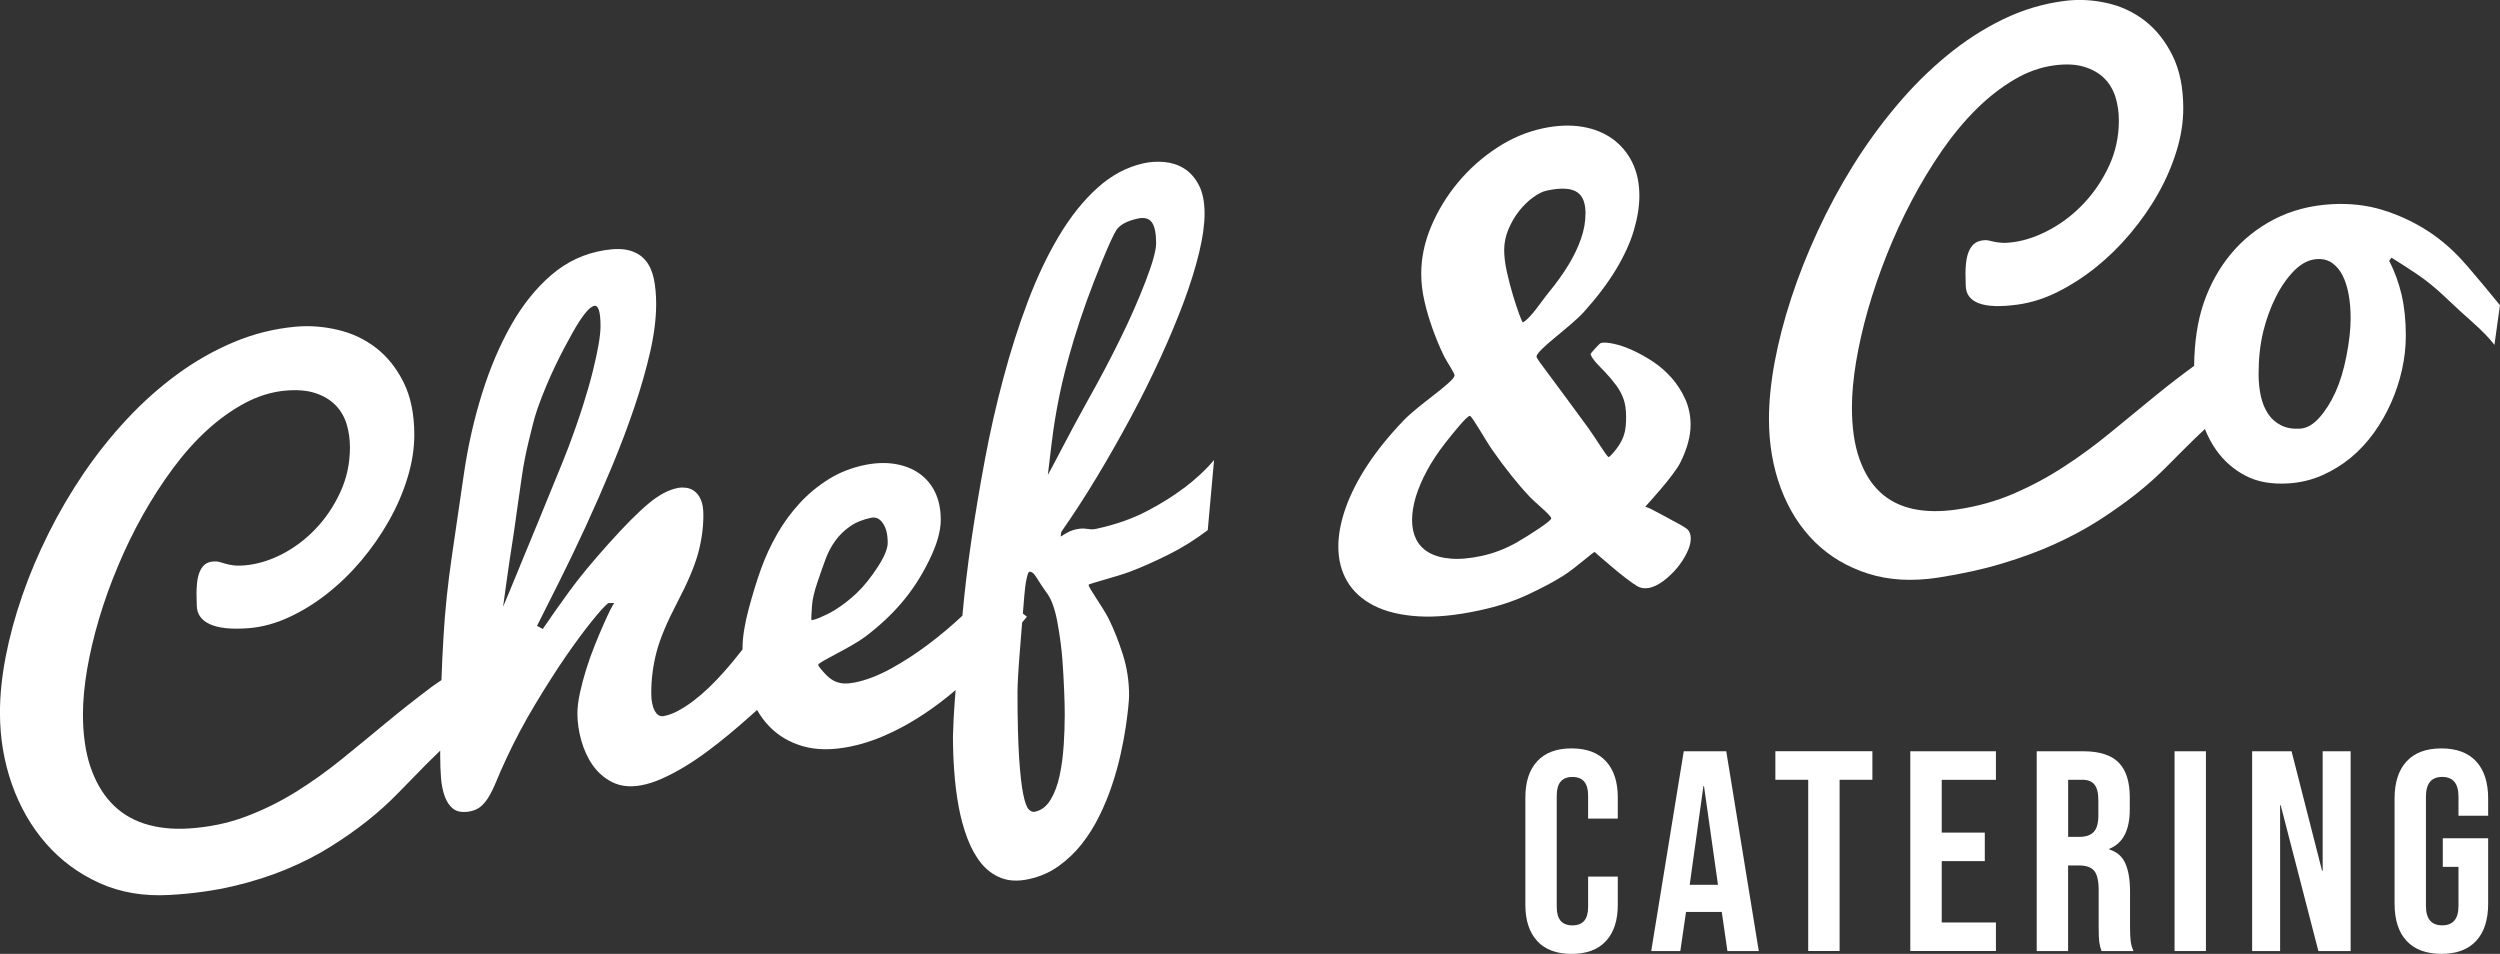 <?xml version="1.0" encoding="UTF-8"?>
<svg id="Capa_2" data-name="Capa 2" xmlns="http://www.w3.org/2000/svg" viewBox="0 0 559.39 213.43">
  <rect x="0" y="0" width="559.39" height="213.43" fill="#333333" stroke="none"/>
  <defs>
    <style>
      .cls-1 {
        fill: #fff;
        stroke-width: 0px;
      }
    </style>
  </defs>
  <g id="Capa_1-2" data-name="Capa 1">
    <g>
      <g>
        <path class="cls-1" d="M264.84,109.24c-2.22,1.7-4.97,3.43-8.24,5.14-3.26,1.71-7.02,3.01-11.27,3.94-.45.1-.85.14-1.17.12-.33-.02-.64-.05-.93-.1-.3-.05-.63-.07-1-.08-.37,0-.86.05-1.45.18-.49.11-.97.26-1.42.46-.45.21-1.13.6-2.04,1.16.05-.41.08-.62.14-1.03,2.73-3.91,5.41-8.04,8.04-12.41,2.63-4.37,5.14-8.79,7.52-13.23,2.39-4.44,4.59-8.86,6.59-13.24,2.02-4.39,3.76-8.57,5.25-12.54,1.47-3.98,2.63-7.66,3.44-11.04.82-3.39,1.23-6.32,1.23-8.8,0-2.65-.45-4.81-1.32-6.43-.87-1.63-1.98-2.86-3.31-3.67-1.32-.81-2.79-1.28-4.4-1.42-1.6-.14-3.14-.04-4.6.28-3.77.84-7.23,2.68-10.38,5.54-3.16,2.86-6.02,6.45-8.58,10.75-2.57,4.3-4.88,9.16-6.94,14.6-2.06,5.45-3.89,11.17-5.48,17.16-1.61,5.98-2.99,12.08-4.15,18.29-1.16,6.21-2.17,12.24-3.03,18.09-.85,5.85-1.51,11.37-1.98,16.59,0,.07-.01.15-.02.22-2.39,2.24-4.94,4.39-7.64,6.42-2.71,2.04-5.49,3.85-8.34,5.41-2.86,1.57-5.57,2.61-8.14,3.12-.82.16-1.58.24-2.3.21-.7-.02-1.39-.18-2.03-.46-.65-.28-1.29-.73-1.91-1.34-.62-.62-1.99-2.12-1.9-2.4.2-.68,7.2-3.79,10.42-6.19,3.21-2.41,5.97-4.99,8.29-7.72,2.33-2.73,4.36-5.87,6.1-9.41,1.74-3.52,2.61-6.55,2.61-9.1,0-2.39-.44-4.47-1.29-6.22-.86-1.75-2.05-3.14-3.58-4.2-1.52-1.05-3.31-1.74-5.37-2.08-2.07-.34-4.31-.26-6.71.22-2.95.6-5.63,1.65-8.03,3.13-2.41,1.49-4.59,3.28-6.54,5.38-1.94,2.1-3.64,4.41-5.09,6.95-1.45,2.54-2.65,5.14-3.61,7.81-.96,2.66-1.89,5.7-2.79,9.07-.89,3.38-1.34,6.23-1.34,8.55,0,.13,0,.26,0,.39-1.43,1.84-2.88,3.6-4.33,5.21-.99,1.11-2.04,2.21-3.16,3.29-1.11,1.07-2.25,2.05-3.41,2.94-1.16.89-2.32,1.64-3.48,2.27-1.16.63-2.26,1.03-3.28,1.21-.82.14-1.48-.26-2-1.2-.51-.94-.77-2.26-.77-3.98,0-3.12.4-6.19,1.19-9.2.8-3.01,2.33-6.66,4.61-11.01,2.28-4.34,3.82-7.97,4.64-10.87.81-2.91,1.22-5.81,1.22-8.73,0-1.45-.19-2.61-.58-3.47s-.86-1.48-1.44-1.89c-.58-.42-1.19-.66-1.83-.74-.65-.08-1.23-.07-1.73.02-2.07.36-4.28,1.51-6.61,3.45-2.34,1.93-5.34,4.95-9.02,9.05-3.67,4.09-6.6,7.64-8.79,10.66-2.19,3.02-4.17,5.82-5.93,8.41-.51-.28-.77-.41-1.29-.69,1.46-2.89,3.14-6.24,5.06-10.07,1.9-3.81,3.86-7.87,5.83-12.15,1.97-4.28,3.9-8.69,5.79-13.22,1.89-4.53,3.58-8.99,5.06-13.35,1.48-4.37,2.67-8.54,3.58-12.51.9-3.97,1.34-7.53,1.34-10.67,0-2.11-.17-3.99-.51-5.65-.34-1.66-.95-3.03-1.83-4.1-.88-1.08-2.06-1.82-3.54-2.25-1.48-.43-3.38-.46-5.7-.08-4.47.72-8.42,2.57-11.87,5.53-3.44,2.97-6.43,6.69-8.99,11.21-2.56,4.52-4.74,9.62-6.52,15.33-1.78,5.7-3.12,11.62-4.03,17.77-.89,6.15-1.79,12.33-2.71,18.54-.91,6.22-1.54,12.18-1.87,17.91-.22,3.51-.37,6.79-.47,9.9-.73.51-1.49.98-2.2,1.52-3.46,2.59-6.85,5.27-10.18,8.02-3.32,2.76-6.65,5.48-9.97,8.18-3.33,2.69-6.78,5.15-10.34,7.36-3.56,2.2-7.3,4.04-11.23,5.5-3.93,1.47-8.17,2.34-12.72,2.62-3.65.22-6.94-.15-9.86-1.09-2.91-.95-5.38-2.5-7.4-4.65-2.02-2.15-3.57-4.87-4.68-8.16-1.09-3.29-1.64-7.18-1.64-11.67,0-3.05.32-6.4.93-10.04.63-3.63,1.51-7.41,2.67-11.31,1.15-3.9,2.56-7.81,4.22-11.76,1.65-3.95,3.51-7.76,5.56-11.43,2.07-3.68,4.31-7.15,6.73-10.43,2.43-3.28,4.99-6.15,7.69-8.62,2.71-2.47,5.53-4.48,8.47-6.05,2.94-1.56,5.95-2.49,9.04-2.77,2.63-.23,4.84-.05,6.67.55,1.82.6,3.31,1.48,4.47,2.64,1.16,1.16,2,2.57,2.52,4.21.51,1.65.77,3.42.77,5.3,0,3.58-.72,6.92-2.16,10.04s-3.28,5.85-5.54,8.21c-2.25,2.36-4.8,4.27-7.59,5.7-2.81,1.42-5.59,2.24-8.35,2.46-1.03.08-1.88.06-2.54-.03-.66-.1-1.24-.22-1.71-.35-.47-.13-.9-.27-1.29-.39-.39-.11-.84-.15-1.35-.11-.86.06-1.53.31-2.03.76-.49.45-.87,1.03-1.13,1.72-.25.69-.43,1.45-.51,2.27-.08.82-.13,1.61-.13,2.37,0,.5,0,.99.03,1.45.02.46.03.86.03,1.2,0,1.94.97,3.36,2.9,4.25,1.94.9,4.85,1.21,8.76.9,2.96-.24,5.93-1.04,8.88-2.4,2.97-1.36,5.82-3.11,8.56-5.26,2.75-2.15,5.31-4.63,7.7-7.45,2.37-2.82,4.45-5.81,6.21-8.94,1.76-3.12,3.15-6.34,4.15-9.63,1.01-3.29,1.51-6.5,1.51-9.61,0-4.62-.81-8.54-2.41-11.74-1.61-3.22-3.68-5.78-6.21-7.73-2.53-1.94-5.39-3.27-8.56-4-3.18-.75-6.31-.97-9.4-.69-4.76.44-9.36,1.58-13.78,3.44-4.41,1.85-8.63,4.24-12.62,7.16-3.99,2.92-7.75,6.26-11.27,10.03-3.52,3.77-6.74,7.8-9.69,12.12-2.93,4.32-5.56,8.8-7.88,13.45-2.32,4.65-4.29,9.29-5.89,13.94-1.61,4.65-2.85,9.2-3.71,13.66-.86,4.47-1.29,8.65-1.29,12.54,0,5.6.89,10.94,2.66,16,1.79,5.07,4.33,9.51,7.64,13.29,3.3,3.78,7.29,6.73,11.94,8.84,4.65,2.11,9.88,3.01,15.68,2.68,5.24-.29,10.02-.97,14.33-1.98,4.3-1.01,8.26-2.28,11.84-3.77,3.58-1.49,6.86-3.16,9.82-5.02,2.96-1.85,5.7-3.76,8.21-5.75,2.51-1.99,4.85-4.09,7.01-6.32,2.17-2.25,4.27-4.39,6.28-6.42,1.04-1.05,2.08-2.06,3.1-3.04v1.29c0,1.66.06,3.27.18,4.84.13,1.57.41,2.94.84,4.12.43,1.19,1.05,2.11,1.86,2.75.82.64,1.93.86,3.35.67,1.08-.15,1.95-.48,2.65-1.01.69-.52,1.31-1.25,1.9-2.18.57-.92,1.17-2.14,1.77-3.6.6-1.47,1.37-3.22,2.31-5.24,1.89-4.04,4-8.02,6.35-11.92,2.34-3.9,4.6-7.46,6.78-10.64,2.2-3.18,4.16-5.85,5.9-8,1.73-2.15,2.96-3.51,3.7-4.08.54-.01.82-.02,1.35-.04-.13.15-.43.67-.88,1.55-.44.88-.97,2.01-1.57,3.38-.6,1.36-1.25,2.91-1.94,4.64-.7,1.73-1.32,3.47-1.88,5.27-.56,1.78-1.03,3.55-1.4,5.27-.38,1.74-.57,3.3-.57,4.65,0,1.92.28,3.92.86,5.99s1.43,3.93,2.57,5.57c1.15,1.63,2.61,2.9,4.39,3.79,1.78.89,3.88,1.13,6.29.72,1.54-.26,3.16-.78,4.85-1.54,1.71-.76,3.4-1.66,5.1-2.69,1.69-1.03,3.38-2.17,5.05-3.41,1.67-1.26,3.23-2.47,4.67-3.67,1.44-1.19,2.75-2.31,3.93-3.36.97-.87,1.79-1.59,2.49-2.21.77,1.35,1.67,2.58,2.72,3.66,2.01,2.08,4.5,3.57,7.51,4.44,3.01.88,6.51.91,10.52.11,2.58-.51,5.12-1.32,7.63-2.41,2.51-1.09,4.93-2.36,7.28-3.82,2.33-1.44,4.57-3.04,6.69-4.73.72-.56,1.39-1.14,2.07-1.71-.21,2.58-.35,4.75-.44,6.47-.1,2.37-.15,3.65-.15,3.86,0,2.55.09,5.19.29,7.89.19,2.7.52,5.33.99,7.88.47,2.54,1.12,4.9,1.95,7.09.83,2.19,1.86,4.05,3.1,5.58,1.23,1.51,2.73,2.61,4.48,3.29,1.75.67,3.79.76,6.14.25,2.47-.52,4.68-1.49,6.64-2.88,1.95-1.39,3.69-3.04,5.19-4.93,1.5-1.91,2.82-3.99,3.94-6.27,1.13-2.28,2.09-4.61,2.87-6.96.79-2.35,1.42-4.65,1.92-6.9.5-2.25.88-4.27,1.15-6.1.27-1.81.46-3.36.58-4.59.11-1.24.17-2.05.17-2.43,0-3.22-.47-6.32-1.42-9.28-.95-2.96-1.99-5.6-3.14-7.9-1.33-2.69-4.68-7.14-4.49-7.64.09-.24,6.16-1.76,9.2-2.9,2.61-.98,5.48-2.26,8.57-3.79,3.09-1.53,6.05-3.38,8.88-5.53.57-6.27.85-9.41,1.41-15.68-1.93,2.28-4.23,4.39-6.83,6.35M116.38,126.58c-1.37,3.31-3.78,9.19-3.81,9.18,0,0,1.33-9.93,2.16-14.96.35-2.11.64-4.46.99-6.91.35-2.44.72-4.92,1.07-7.45.37-2.53.87-5.07,1.49-7.64.63-2.57,1.23-5.21,2.03-7.49,2.49-7.03,5.54-12.82,7.73-16.73,2.19-3.92,3.84-5.97,4.96-6.15.91-.15,1.37,1.37,1.37,4.56,0,2.11-.58,5.46-1.72,10.05-1.14,4.59-2.94,10.37-5.5,17.14-.76,2-1.76,4.45-2.95,7.34-1.18,2.9-2.44,5.97-3.77,9.22-1.33,3.25-2.68,6.53-4.06,9.84M181.58,138.71c-.11-.08.03-2,.12-3.29.09-1.29.48-3,1.2-5.11.71-2.12,1.33-3.89,1.87-5.32.54-1.43,1.25-2.77,2.14-4,.88-1.22,1.97-2.29,3.29-3.21,1.31-.92,2.9-1.55,4.75-1.93,1.04-.21,1.92.2,2.62,1.26.72,1.04,1.06,2.5,1.06,4.35,0,1.32-.75,3.13-2.26,5.45-1.51,2.32-3.04,4.23-4.61,5.73-1.58,1.51-3.28,2.83-5.11,3.95-1.83,1.12-4.8,2.34-5.07,2.13M235.4,98.54c.32-2.77.85-6.02,1.59-9.74.74-3.73,1.86-8.06,3.35-13,1.63-5.38,3.71-11.14,6.22-17.27,1.54-3.73,2.62-6.12,3.25-7.07.78-1.18,2.4-2.03,4.75-2.55,1.47-.33,2.54-.05,3.18.84.63.89.95,2.44.95,4.67,0,1.59-.78,4.42-2.35,8.5-1.56,4.07-3.44,8.36-5.65,12.85-2.19,4.48-4.76,9.35-7.7,14.56-2.93,5.21-8.44,15.96-8.53,15.94,0,0,.61-4.95.93-7.73M238,166.78c-.15,2.41-.45,4.66-.9,6.75-.45,2.1-1.12,3.91-2.01,5.39-.89,1.49-2.06,2.4-3.53,2.71-.47.11-.94-.07-1.39-.55-.46-.47-.86-1.62-1.23-3.43-.37-1.81-.67-4.52-.91-8.12-.23-3.61-.36-8.5-.36-14.67,0-.89.05-2.1.14-3.65.08-1.56.2-3.2.34-4.94.14-1.75.32-3.99.54-6.72,0-.09,0-.17.02-.27.35-.43.72-.86,1.07-1.29-.34-.26-.6-.46-.91-.7.14-1.65.25-3.01.33-4.04.12-1.48.28-2.72.5-3.73.21-1,.41-1.52.59-1.57.52-.11,1.08.33,1.69,1.35.61,1.01,1.4,2.2,2.38,3.57.98,1.36,1.74,3.56,2.28,6.58.55,3.02.9,5.75,1.08,8.2.18,2.44.3,4.72.39,6.85.09,2.12.13,3.93.13,5.39,0,2.2-.08,4.49-.23,6.89"/>
        <path class="cls-1" d="M375.12,116.95c-.98-.55-1.96-1.09-2.96-1.62s-1.9-1-2.67-1.4c-.77-.39-1.36-.55-1.36-.55,0,0,6.29-6.77,7.84-9.85,1.54-3.07,2.31-5.91,2.31-8.49,0-2.08-.41-3.99-1.21-5.77-.8-1.76-1.83-3.36-3.08-4.77-1.26-1.4-2.65-2.63-4.21-3.64-1.57-1.02-3.08-1.86-4.55-2.52-1.47-.66-2.83-1.13-4.08-1.4-1.26-.28-2.22-.35-2.89-.21-.08.01-.27.15-.52.39-.26.24-.52.52-.8.83-.27.31-.53.6-.74.85-.22.26-.32.42-.31.44.42,1.29,2.22,2.91,3.21,3.96.98,1.04,1.83,2.06,2.53,3.02.71.95,1.26,1.97,1.64,3.03s.58,2.4.58,4.01c0,.72-.02,1.43-.09,2.15-.07.71-.22,1.44-.48,2.17-.26.73-.65,1.49-1.18,2.28-.53.79-1.88,2.44-2.17,2.4-.4-.04-2.95-4.33-4.61-6.59-1.65-2.26-3.23-4.42-4.76-6.48-1.52-2.06-2.92-3.92-4.14-5.59-1.23-1.67-2.68-3.5-2.62-3.86.31-1.65,7.71-6.7,10.63-9.97,2.94-3.27,5.32-6.43,7.17-9.49,1.84-3.07,3.18-5.99,3.99-8.76.82-2.77,1.23-5.34,1.23-7.71,0-2.8-.52-5.29-1.58-7.45-1.06-2.15-2.52-3.9-4.41-5.27-1.89-1.37-4.16-2.28-6.8-2.73-2.64-.43-5.54-.33-8.69.33-3.65.77-7.11,2.22-10.4,4.38-3.3,2.16-6.2,4.75-8.71,7.76-2.51,3.02-4.5,6.29-5.99,9.82-1.49,3.53-2.23,7.06-2.23,10.57,0,2,.23,4.06.72,6.17.48,2.12,1.1,4.19,1.84,6.23.74,2.05,1.53,3.97,2.4,5.78.87,1.8,2.6,4.16,2.5,4.66-.3,1.52-8.14,6.59-11.37,9.98-3.24,3.37-5.95,6.72-8.13,10.04-2.17,3.32-3.79,6.51-4.88,9.59-1.08,3.08-1.63,5.95-1.63,8.61,0,2.96.67,5.56,2,7.82,1.34,2.26,3.34,4.07,5.97,5.41,2.63,1.34,5.92,2.14,9.86,2.39,3.93.25,8.49-.19,13.68-1.31,4.03-.86,7.62-2.02,10.77-3.49,3.14-1.46,5.87-2.89,8.14-4.33,2.61-1.66,6.73-5.36,6.94-5.27,0,0,.41.4,1.19,1.06.78.67,1.69,1.45,2.73,2.33,1.04.89,2.09,1.74,3.15,2.55,1.07.81,1.89,1.39,2.45,1.71.77.46,1.68.59,2.67.39,1.03-.21,2.11-.74,3.2-1.56,1.09-.82,2.11-1.77,3.02-2.87.9-1.08,1.64-2.22,2.22-3.42.58-1.18.87-2.24.87-3.18,0-1.05-.35-1.84-1.05-2.31-.47-.32-1.19-.75-2.17-1.29M337.53,51.28c.64-1.51,1.44-2.88,2.41-4.11.97-1.22,2.02-2.23,3.14-3.04,1.12-.8,2.13-1.31,3.04-1.49,1.67-.36,3.08-.49,4.2-.41,1.13.08,2,.36,2.64.82.64.45,1.11,1.09,1.39,1.88.28.79.42,1.71.42,2.76,0,1.91-.34,3.82-1.01,5.73-.66,1.92-1.6,3.87-2.8,5.85-1.21,1.99-2.68,4.04-4.42,6.16-1.75,2.13-3.9,5.62-5.78,6.72-.06.03-.35-.56-.78-1.72-.43-1.15-.9-2.59-1.42-4.27-.51-1.7-.98-3.48-1.39-5.34-.41-1.86-.6-3.49-.6-4.88,0-1.61.33-3.17.97-4.69M339.63,121.24c-2.65,1.51-5.36,2.57-8.14,3.16-2.67.57-4.99.77-6.94.59-1.96-.16-3.56-.62-4.84-1.36-1.27-.73-2.21-1.73-2.84-2.97-.61-1.25-.91-2.66-.91-4.28s.29-3.42.86-5.3c.58-1.88,1.42-3.84,2.52-5.85,1.09-2.03,2.46-4.07,4.07-6.14,1.62-2.06,4.86-6.11,5.49-6.04.47.05,3.54,5.52,4.99,7.6,1.45,2.07,2.85,3.96,4.2,5.64,1.34,1.69,2.71,3.29,4.12,4.79,1.41,1.51,4.91,4.25,4.89,4.92-.02.59-4.82,3.7-7.47,5.22"/>
        <path class="cls-1" d="M551.9,59.35c-2.67-3.12-5.59-5.69-8.7-7.69-3.11-2-6.46-3.56-10.02-4.66-3.55-1.1-7.38-1.54-11.45-1.31-4.76.27-9.07,1.4-12.88,3.38-3.82,1.98-7.05,4.59-9.69,7.77-2.64,3.19-4.67,6.86-6.09,11-1.36,4.01-2.06,8.7-2.12,14.02-2.95,2.16-5.87,4.4-8.73,6.74-3.33,2.72-6.66,5.45-9.99,8.19-3.33,2.74-6.77,5.27-10.33,7.58-3.57,2.34-7.32,4.35-11.24,6.05-3.93,1.7-8.16,2.89-12.71,3.57-3.65.54-6.94.51-9.86-.11-2.92-.63-5.39-1.87-7.41-3.76-2.02-1.88-3.56-4.4-4.66-7.54-1.1-3.15-1.64-6.96-1.64-11.44,0-3.06.32-6.45.93-10.18.63-3.72,1.5-7.62,2.66-11.67,1.16-4.04,2.57-8.15,4.22-12.3,1.65-4.15,3.51-8.18,5.57-12.09,2.06-3.91,4.3-7.62,6.72-11.13,2.43-3.51,4.99-6.61,7.69-9.29,2.71-2.69,5.53-4.89,8.47-6.63,2.94-1.75,5.96-2.83,9.05-3.23,2.62-.34,4.84-.23,6.65.33,1.82.55,3.32,1.4,4.48,2.54,1.15,1.15,2,2.55,2.52,4.19.51,1.65.77,3.41.77,5.29,0,3.57-.72,6.93-2.15,10.05-1.44,3.14-3.29,5.91-5.55,8.34-2.25,2.42-4.78,4.4-7.59,5.94-2.82,1.55-5.59,2.51-8.34,2.89-1.03.14-1.89.19-2.55.14-.67-.06-1.23-.13-1.71-.23-.47-.1-.9-.2-1.28-.29-.39-.09-.84-.1-1.35-.02-.86.13-1.53.43-2.03.92-.49.5-.87,1.1-1.13,1.8-.25.71-.42,1.48-.51,2.32-.09.83-.13,1.62-.13,2.37,0,.5,0,1,.03,1.45.02.46.03.85.03,1.19,0,1.94.98,3.27,2.9,4.01,1.93.74,4.85.84,8.76.3,2.95-.41,5.93-1.34,8.89-2.82,2.96-1.48,5.81-3.31,8.56-5.51,2.74-2.2,5.31-4.71,7.69-7.54,2.38-2.83,4.46-5.79,6.21-8.9,1.76-3.1,3.14-6.29,4.15-9.57,1.01-3.27,1.51-6.47,1.51-9.58,0-4.62-.8-8.55-2.4-11.79-1.61-3.24-3.68-5.85-6.21-7.81-2.54-1.95-5.39-3.28-8.57-3.97-3.18-.7-6.31-.85-9.4-.45-4.76.61-9.36,1.98-13.78,4.13-4.41,2.15-8.62,4.87-12.61,8.17-3.99,3.29-7.76,7.05-11.27,11.24-3.52,4.19-6.75,8.65-9.69,13.38-2.94,4.73-5.56,9.61-7.88,14.63-2.32,5.02-4.29,9.99-5.9,14.92-1.61,4.92-2.85,9.69-3.71,14.31-.86,4.62-1.28,8.88-1.28,12.77,0,5.6.89,10.77,2.66,15.52,1.79,4.76,4.33,8.76,7.63,12.02,3.3,3.24,7.28,5.6,11.94,7.07,4.65,1.48,9.88,1.76,15.68.87,5.25-.82,10.02-1.87,14.33-3.17,4.31-1.3,8.26-2.75,11.84-4.39,3.59-1.64,6.87-3.4,9.82-5.3,2.96-1.91,5.71-3.85,8.21-5.82,2.52-1.99,4.85-4.08,7.02-6.28,2.18-2.21,4.26-4.29,6.28-6.26.72-.7,1.42-1.36,2.13-2.02.68,1.68,1.5,3.25,2.51,4.68,1.72,2.45,3.92,4.38,6.6,5.78,2.68,1.4,5.92,1.95,9.7,1.7,2.62-.18,5.08-.77,7.4-1.79,2.31-1.02,4.47-2.34,6.42-3.94,1.95-1.61,3.68-3.49,5.21-5.61,1.52-2.13,2.8-4.37,3.86-6.77,1.05-2.38,1.86-4.86,2.42-7.4.56-2.54.84-5.04.84-7.52,0-3.41-.32-6.46-.94-9.15-.63-2.67-1.55-5.23-2.79-7.61.21-.29.3-.42.51-.71,1.55.95,3.4,2.14,5.54,3.57,2.15,1.42,4.33,3.19,6.53,5.29,2.21,2.1,4.3,4.03,6.28,5.77,1.97,1.75,3.54,3.37,4.7,4.88.49-3.55.75-5.33,1.23-8.88-2.31-2.86-4.82-5.85-7.49-8.97M525.04,79.63c-.62,3.17-1.45,5.89-2.48,8.15-1.03,2.26-2.23,4.15-3.6,5.68-1.37,1.53-2.79,2.35-4.25,2.45-1.68.11-3.12-.14-4.32-.75-1.2-.61-2.16-1.46-2.89-2.56-.73-1.1-1.28-2.42-1.62-3.95-.34-1.53-.51-3.17-.51-4.94,0-3.49.35-6.65,1.03-9.47.69-2.82,1.64-5.43,2.84-7.81,1.2-2.38,2.59-4.36,4.17-5.94,1.6-1.58,3.27-2.41,5.03-2.52,1.33-.08,2.46.22,3.4.88.94.66,1.72,1.59,2.32,2.77.6,1.19,1.06,2.61,1.36,4.25.3,1.64.45,3.43.45,5.36,0,2.44-.32,5.25-.94,8.4"/>
      </g>
      <g>
        <path class="cls-1" d="M343.96,210.56c-1.77-1.92-2.65-4.62-2.65-8.11v-24.01c0-3.49.88-6.19,2.65-8.11,1.77-1.92,4.33-2.87,7.69-2.87s5.93.96,7.69,2.87c1.77,1.92,2.65,4.62,2.65,8.11v4.73h-6.64v-5.17c0-2.77-1.17-4.15-3.51-4.15s-3.51,1.38-3.51,4.15v24.97c0,2.72,1.17,4.09,3.51,4.09s3.51-1.36,3.51-4.09v-6.83h6.64v6.32c0,3.49-.88,6.19-2.65,8.11-1.77,1.92-4.33,2.87-7.69,2.87s-5.93-.96-7.69-2.87Z"/>
        <path class="cls-1" d="M376.75,168.1h9.51l7.28,44.7h-7.02l-1.28-8.88v.13h-7.98l-1.28,8.75h-6.51l7.28-44.7ZM384.41,197.98l-3.13-22.09h-.13l-3.07,22.09h6.32Z"/>
        <path class="cls-1" d="M404.59,174.48h-7.34v-6.39h21.71v6.39h-7.34v38.31h-7.02v-38.31Z"/>
        <path class="cls-1" d="M427.44,168.1h19.16v6.39h-12.13v11.81h9.64v6.38h-9.64v13.73h12.13v6.38h-19.16v-44.7Z"/>
        <path class="cls-1" d="M455.73,168.1h10.41c3.62,0,6.26.84,7.92,2.52s2.49,4.27,2.49,7.76v2.75c0,4.64-1.53,7.58-4.6,8.81v.13c1.7.51,2.91,1.55,3.61,3.13.7,1.58,1.05,3.68,1.05,6.32v7.85c0,1.28.04,2.31.13,3.1.08.79.3,1.56.64,2.33h-7.15c-.26-.72-.43-1.4-.51-2.04-.09-.64-.13-1.79-.13-3.45v-8.17c0-2.04-.33-3.47-.99-4.28-.66-.81-1.8-1.21-3.42-1.21h-2.43v19.16h-7.02v-44.7ZM465.31,187.25c1.41,0,2.46-.36,3.16-1.09.7-.72,1.05-1.94,1.05-3.64v-3.45c0-1.62-.29-2.79-.86-3.51-.58-.72-1.48-1.08-2.71-1.08h-3.19v12.77h2.55Z"/>
        <path class="cls-1" d="M486.57,168.1h7.02v44.7h-7.02v-44.7Z"/>
        <path class="cls-1" d="M503.94,168.1h8.81l6.83,26.75h.13v-26.75h6.26v44.7h-7.22l-8.43-32.63h-.13v32.63h-6.26v-44.7Z"/>
        <path class="cls-1" d="M538.48,210.53c-1.79-1.94-2.68-4.71-2.68-8.33v-23.5c0-3.62.89-6.39,2.68-8.33,1.79-1.94,4.38-2.91,7.79-2.91s6,.97,7.79,2.91c1.79,1.94,2.68,4.71,2.68,8.33v3.83h-6.64v-4.28c0-2.94-1.21-4.41-3.64-4.41s-3.64,1.47-3.64,4.41v24.46c0,2.9,1.21,4.34,3.64,4.34s3.64-1.45,3.64-4.34v-8.75h-3.51v-6.39h10.15v14.62c0,3.62-.89,6.4-2.68,8.33-1.79,1.94-4.38,2.91-7.79,2.91s-6-.97-7.79-2.91Z"/>
      </g>
    </g>
  </g>
</svg>